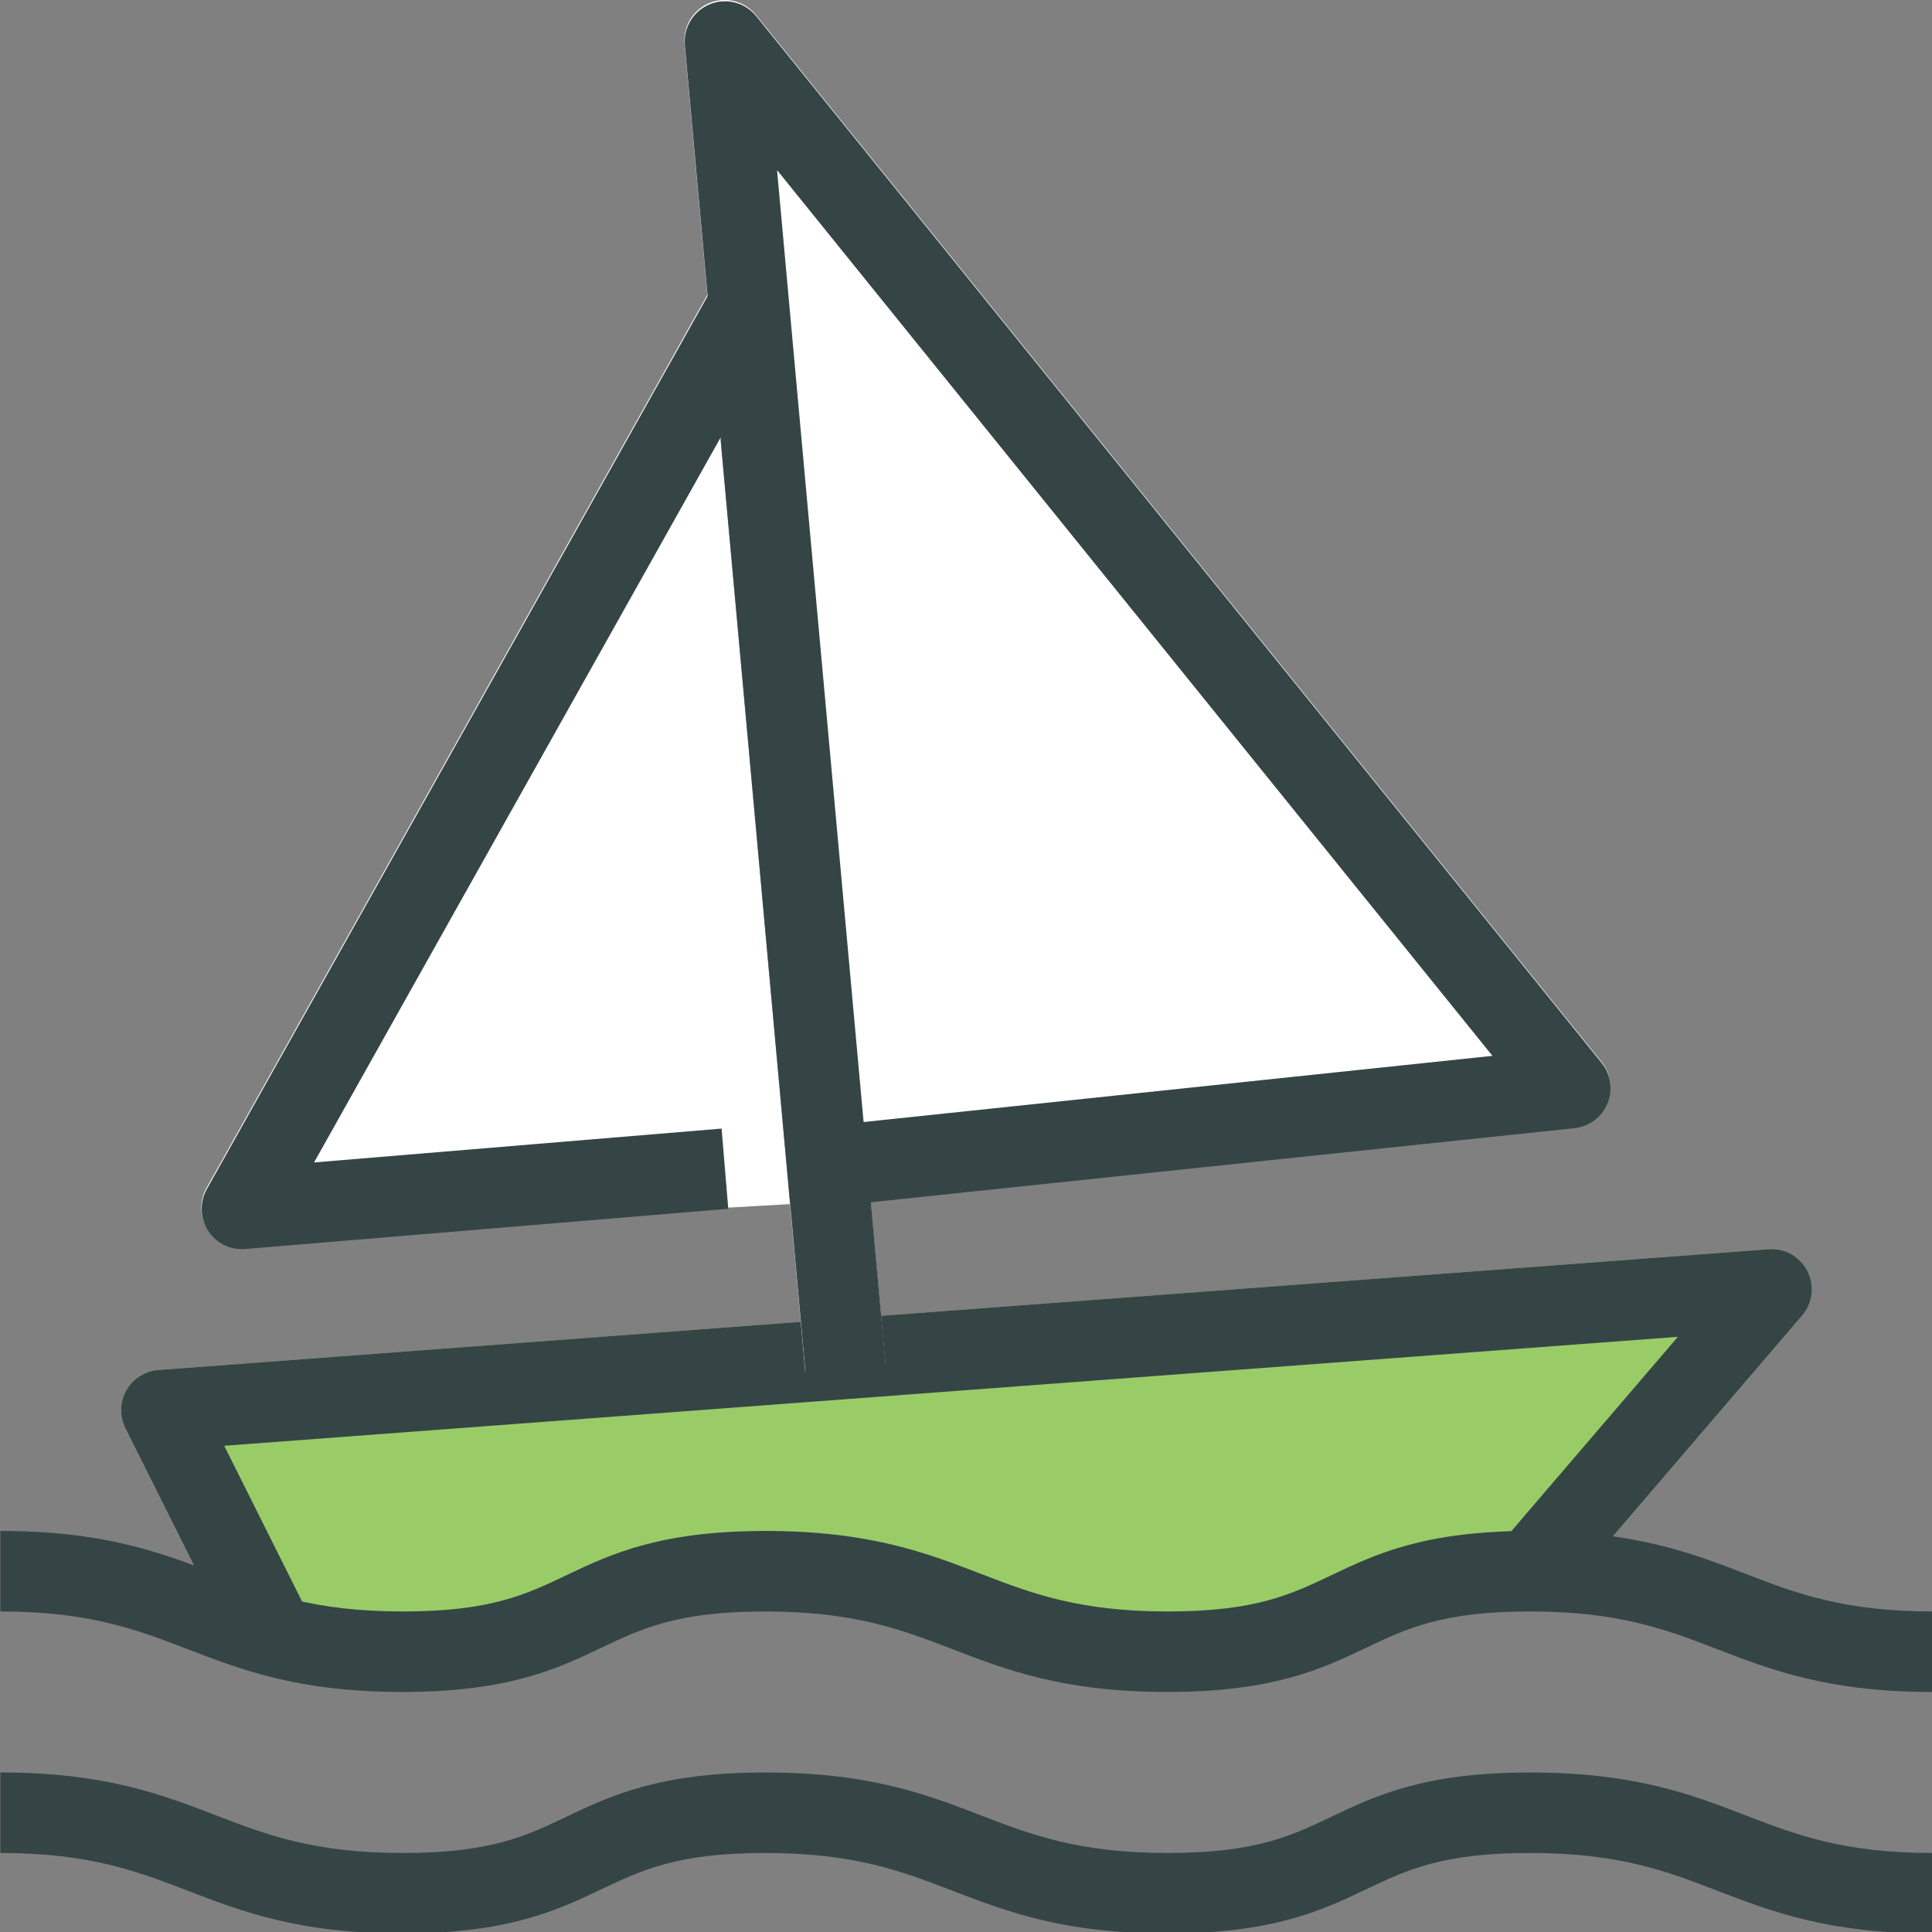 <?xml version="1.0" encoding="UTF-8" standalone="no"?>
<svg xmlns="http://www.w3.org/2000/svg" xmlns:xlink="http://www.w3.org/1999/xlink" xmlns:serif="http://www.serif.com/" width="100%" height="100%" viewBox="0 0 120 120" version="1.1" xml:space="preserve" style="fill-rule:evenodd;clip-rule:evenodd;stroke-linejoin:round;stroke-miterlimit:2;">
    <rect x="0" y="0" width="120" height="120" fill="#808080" stroke="none"/>
    <g transform="matrix(0.6,0,0,0.6,24,24.002)">
        <g id="vacation">
            <g transform="matrix(4.167,0,0,4.167,-524.825,-1660.37)">
                <path d="M164.358,436.89C161.771,436.89 160.362,436.347 158.999,435.823C157.753,435.343 156.573,434.89 154.358,434.89C152.184,434.89 151.306,435.308 150.288,435.792C149.21,436.306 147.985,436.89 145.358,436.89C142.773,436.89 141.363,436.347 139.999,435.823C138.751,435.343 137.573,434.89 135.358,434.89C133.185,434.89 132.306,435.308 131.288,435.792C130.207,436.306 128.983,436.89 126.358,436.89C123.773,436.89 122.363,436.347 120.999,435.823C119.751,435.343 118.571,434.89 116.358,434.89L116.358,432.89C118.942,432.89 120.353,433.431 121.717,433.956C122.965,434.437 124.145,434.89 126.358,434.89C128.532,434.89 129.41,434.472 130.429,433.985C131.509,433.472 132.732,432.89 135.358,432.89C137.944,432.89 139.354,433.431 140.718,433.956C141.966,434.437 143.145,434.89 145.358,434.89C147.533,434.89 148.411,434.472 149.429,433.987C150.508,433.472 151.731,432.89 154.358,432.89C156.945,432.89 158.354,433.431 159.718,433.956C160.965,434.437 162.144,434.89 164.358,434.89L164.358,436.89Z" style="fill:rgb(53,69,70);fill-rule:nonzero;"></path>
            </g>
            <g transform="matrix(4.167,0,0,4.167,-524.825,-1660.37)">
                <path d="M122.464,430.337L119.464,424.337C119.315,424.038 119.324,423.685 119.488,423.396C119.653,423.106 119.951,422.917 120.283,422.892L160.283,419.892C160.7,419.86 161.067,420.077 161.251,420.438C161.434,420.798 161.382,421.233 161.117,421.54L155.117,428.54L142.072,429.258L134.682,427.633L128.592,430L122.464,430.337Z" style="fill:rgb(153,204,103);fill-rule:nonzero;"></path>
            </g>
            <g transform="matrix(4.167,0,0,4.167,-524.825,-1660.37)">
                <path d="M164.358,430.89C161.771,430.89 160.362,430.347 158.999,429.823C157.753,429.343 156.573,428.89 154.358,428.89C152.184,428.89 151.306,429.308 150.288,429.792C149.21,430.306 147.985,430.89 145.358,430.89C142.773,430.89 141.363,430.347 139.999,429.823C138.751,429.343 137.573,428.89 135.358,428.89C133.185,428.89 132.306,429.308 131.288,429.792C130.207,430.306 128.983,430.89 126.358,430.89C123.773,430.89 122.363,430.347 120.999,429.823C119.751,429.343 118.571,428.89 116.358,428.89L116.358,426.89C118.942,426.89 120.353,427.431 121.717,427.956C122.965,428.437 124.145,428.89 126.358,428.89C128.532,428.89 129.41,428.472 130.429,427.985C131.509,427.472 132.732,426.89 135.358,426.89C137.944,426.89 139.354,427.431 140.718,427.956C141.966,428.437 143.145,428.89 145.358,428.89C147.533,428.89 148.411,428.472 149.429,427.987C150.508,427.472 151.731,426.89 154.358,426.89C156.945,426.89 158.354,427.431 159.718,427.956C160.965,428.437 162.144,428.89 164.358,428.89L164.358,430.89Z" style="fill:rgb(53,69,70);fill-rule:nonzero;"></path>
            </g>
            <g transform="matrix(4.167,0,0,4.167,-524.825,-1660.37)">
                <path d="M122.464,430.337L119.464,424.337C119.315,424.038 119.324,423.685 119.488,423.396C119.653,423.106 119.951,422.917 120.283,422.892L160.283,419.892C160.7,419.86 161.067,420.077 161.251,420.438C161.434,420.798 161.382,421.233 161.117,421.54L155.117,428.54L153.6,427.239L158.032,422.067L121.919,424.774L124.253,429.442L122.464,430.337Z" style="fill:rgb(53,69,70);fill-rule:nonzero;"></path>
            </g>
            <g transform="matrix(1.667,0,0,1.667,-40,-40.003)">
                <path d="M44.726,27.104L51.922,74.614L45.207,74.994L15.208,77.494C15.142,77.499 15.07,77.504 15,77.504C14.155,77.504 13.36,77.074 12.9,76.357C12.397,75.574 12.37,74.589 12.82,73.777L43.927,18.308L42.51,2.727C42.412,1.629 43.04,0.599 44.06,0.184C45.085,-0.231 46.252,0.072 46.947,0.932L99.447,65.932C100.02,66.644 100.163,67.617 99.81,68.459C99.46,69.304 98.672,69.892 97.762,69.989L54.062,74.589L54.99,84.774L50.01,85.227L44.726,27.104Z" style="fill:white;"></path>
            </g>
            <g transform="matrix(4.167,0,0,4.167,-524.825,-1660.37)">
                <path d="M122.358,419.89C122.02,419.89 121.702,419.718 121.518,419.431C121.317,419.118 121.306,418.724 121.486,418.399L134.081,395.94L135.825,396.919L124.151,417.735L134.275,416.894L134.441,418.886L122.441,419.886C122.415,419.888 122.386,419.89 122.358,419.89Z" style="fill:rgb(53,69,70);fill-rule:nonzero;"></path>
            </g>
            <g transform="matrix(4.167,0,0,4.167,-524.825,-1660.37)">
                <path d="M135.653,393.083L137.803,416.731L153.425,415.087L135.653,393.083ZM136.362,422.979L133.362,389.979C133.323,389.54 133.574,389.128 133.982,388.962C134.392,388.796 134.859,388.917 135.137,389.261L156.137,415.261C156.366,415.546 156.423,415.935 156.282,416.272C156.142,416.61 155.827,416.845 155.463,416.884L137.983,418.724L138.354,422.798L136.362,422.979Z" style="fill:rgb(53,69,70);fill-rule:nonzero;"></path>
            </g>
        </g>
    </g>
</svg>
